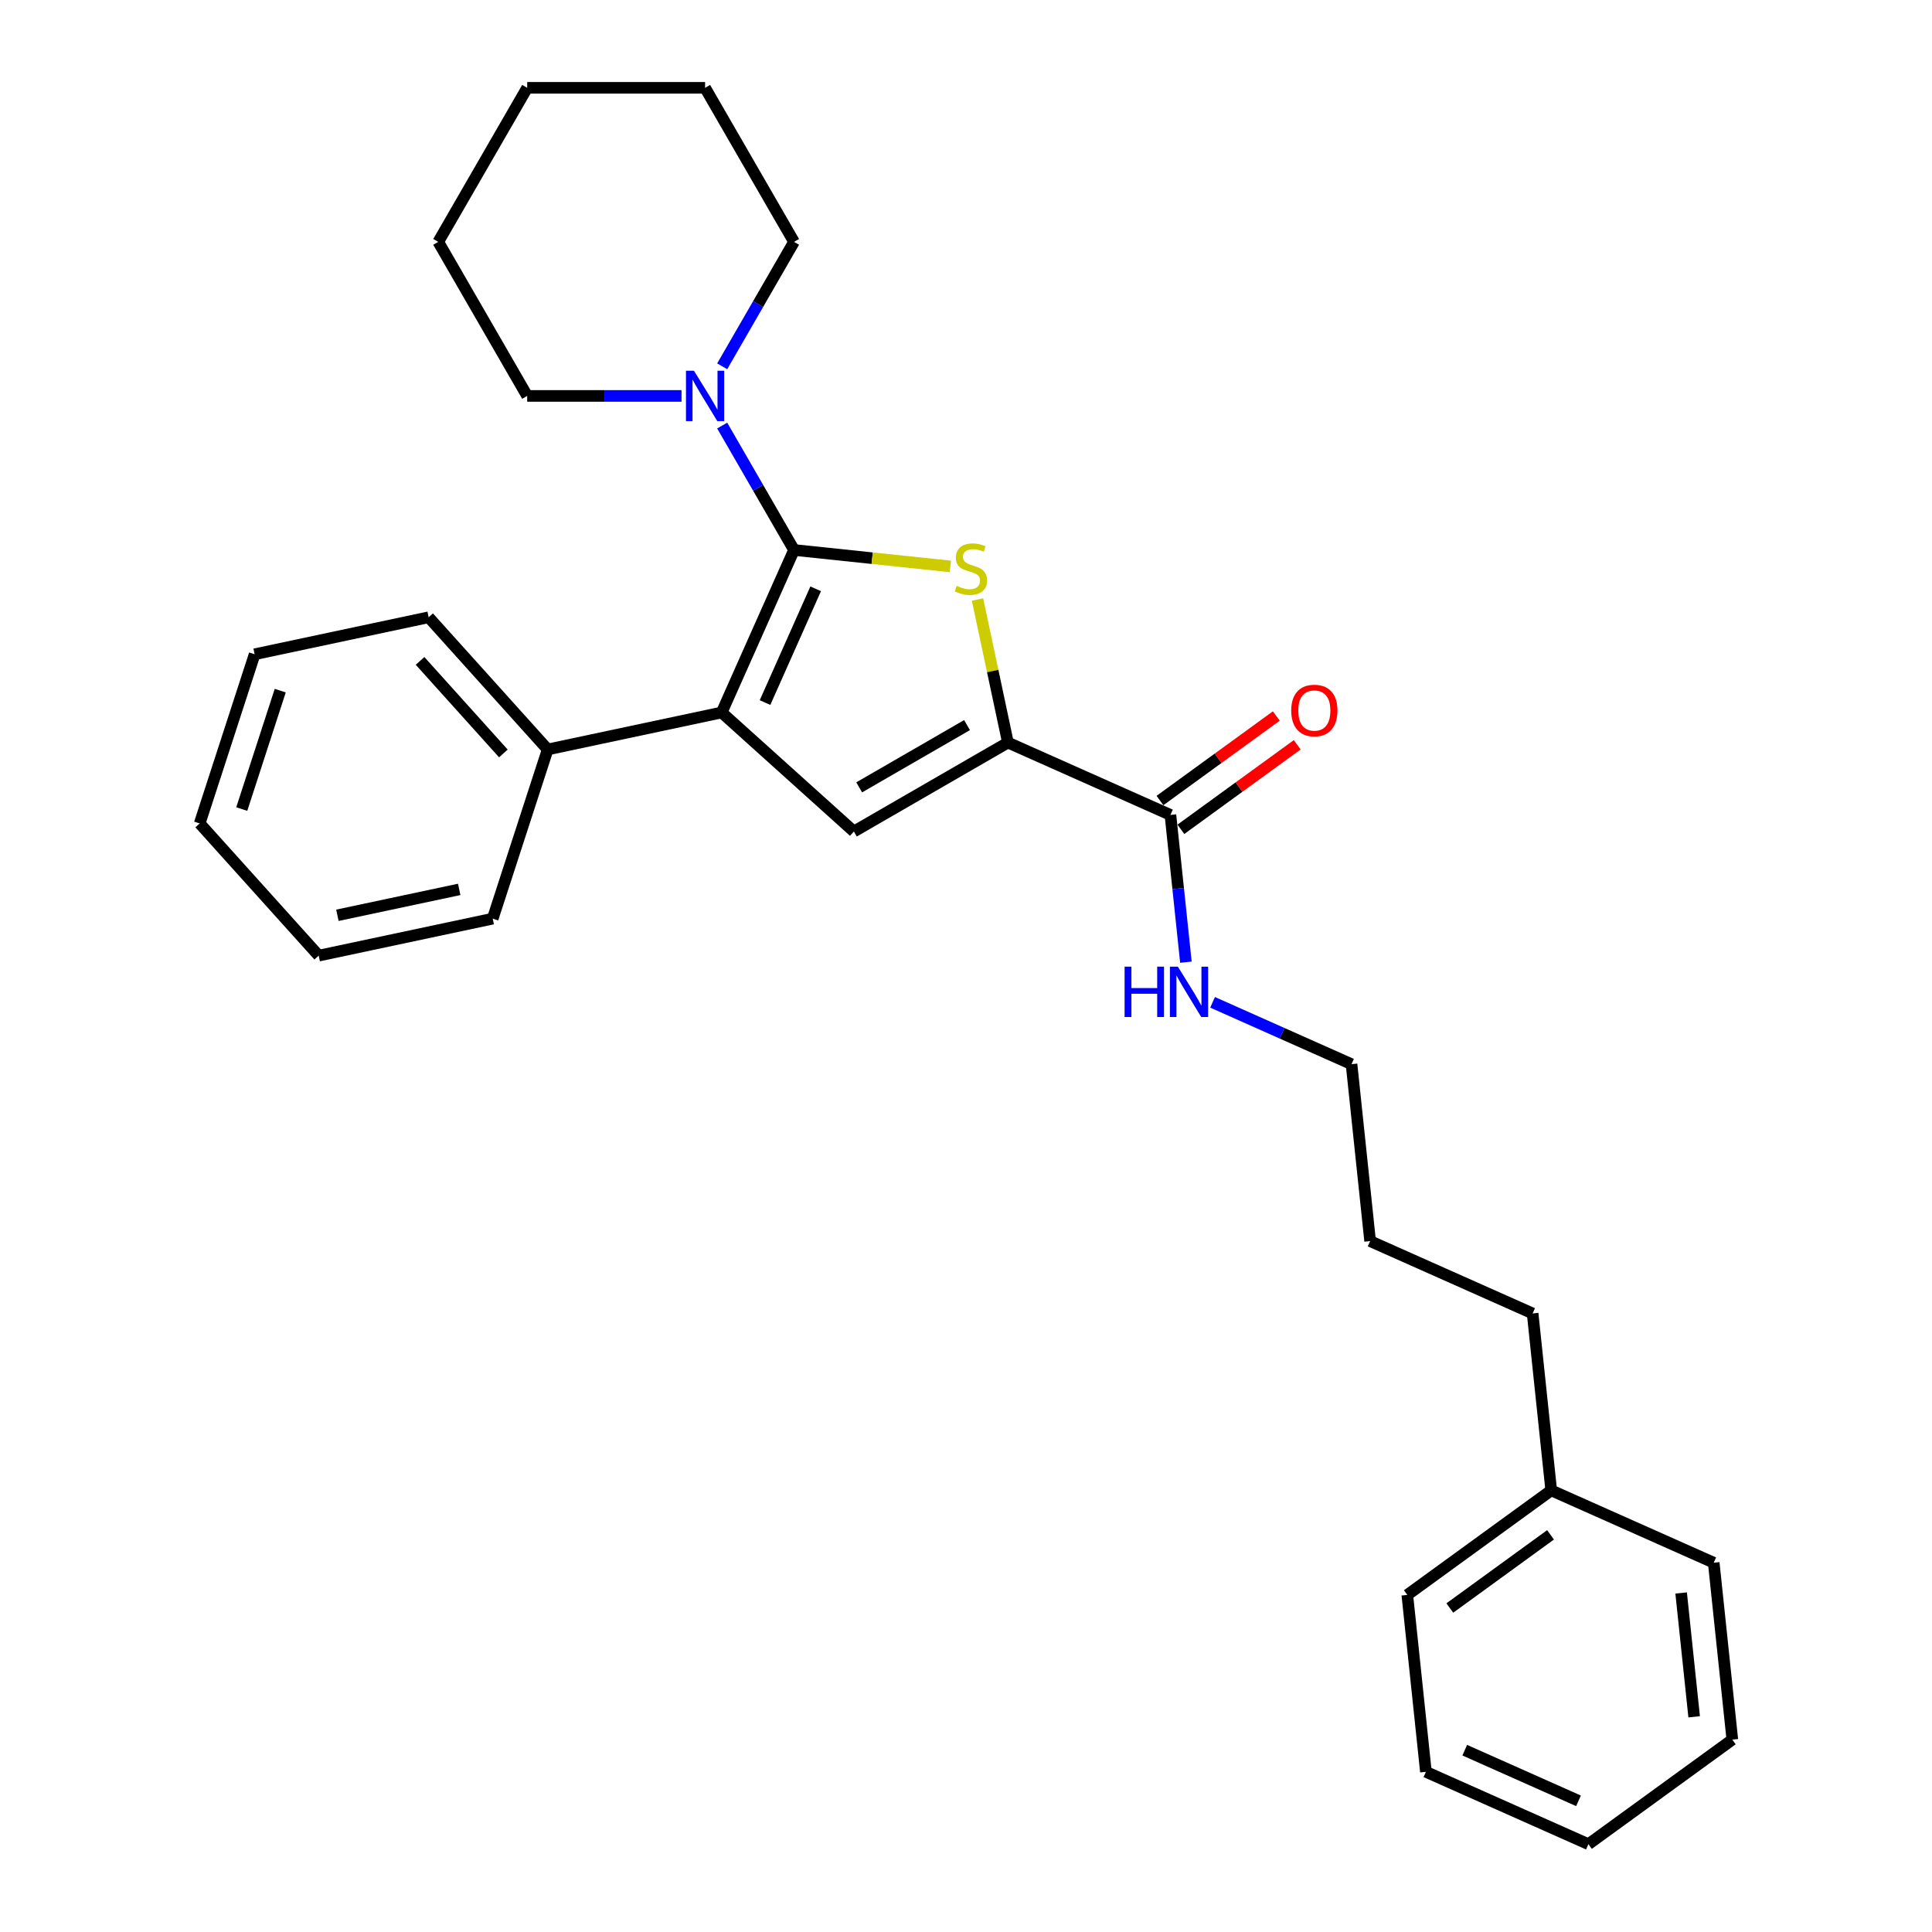 <?xml version='1.0' encoding='iso-8859-1'?>
<svg version='1.1' baseProfile='full'
              xmlns='http://www.w3.org/2000/svg'
                      xmlns:rdkit='http://www.rdkit.org/xml'
                      xmlns:xlink='http://www.w3.org/1999/xlink'
                  xml:space='preserve'
width='1000px' height='1000px' viewBox='0 0 1000 1000'>
<!-- END OF HEADER -->
<rect style='opacity:1.0;fill:#FFFFFF;stroke:none' width='1000' height='1000' x='0' y='0'> </rect>
<path class='bond-0' d='M 410.986,284.668 L 451.439,288.919' style='fill:none;fill-rule:evenodd;stroke:#000000;stroke-width:6px;stroke-linecap:butt;stroke-linejoin:miter;stroke-opacity:1' />
<path class='bond-0' d='M 451.439,288.919 L 491.893,293.171' style='fill:none;fill-rule:evenodd;stroke:#CCCC00;stroke-width:6px;stroke-linecap:butt;stroke-linejoin:miter;stroke-opacity:1' />
<path class='bond-1' d='M 410.986,284.668 L 373.536,368.781' style='fill:none;fill-rule:evenodd;stroke:#000000;stroke-width:6px;stroke-linecap:butt;stroke-linejoin:miter;stroke-opacity:1' />
<path class='bond-1' d='M 422.191,304.774 L 395.976,363.654' style='fill:none;fill-rule:evenodd;stroke:#000000;stroke-width:6px;stroke-linecap:butt;stroke-linejoin:miter;stroke-opacity:1' />
<path class='bond-4' d='M 410.986,284.668 L 392.396,252.468' style='fill:none;fill-rule:evenodd;stroke:#000000;stroke-width:6px;stroke-linecap:butt;stroke-linejoin:miter;stroke-opacity:1' />
<path class='bond-4' d='M 392.396,252.468 L 373.806,220.269' style='fill:none;fill-rule:evenodd;stroke:#0000FF;stroke-width:6px;stroke-linecap:butt;stroke-linejoin:miter;stroke-opacity:1' />
<path class='bond-2' d='M 505.956,310.294 L 513.827,347.324' style='fill:none;fill-rule:evenodd;stroke:#CCCC00;stroke-width:6px;stroke-linecap:butt;stroke-linejoin:miter;stroke-opacity:1' />
<path class='bond-2' d='M 513.827,347.324 L 521.698,384.353' style='fill:none;fill-rule:evenodd;stroke:#000000;stroke-width:6px;stroke-linecap:butt;stroke-linejoin:miter;stroke-opacity:1' />
<path class='bond-3' d='M 373.536,368.781 L 441.96,430.39' style='fill:none;fill-rule:evenodd;stroke:#000000;stroke-width:6px;stroke-linecap:butt;stroke-linejoin:miter;stroke-opacity:1' />
<path class='bond-6' d='M 373.536,368.781 L 283.475,387.924' style='fill:none;fill-rule:evenodd;stroke:#000000;stroke-width:6px;stroke-linecap:butt;stroke-linejoin:miter;stroke-opacity:1' />
<path class='bond-5' d='M 521.698,384.353 L 605.811,421.803' style='fill:none;fill-rule:evenodd;stroke:#000000;stroke-width:6px;stroke-linecap:butt;stroke-linejoin:miter;stroke-opacity:1' />
<path class='bond-28' d='M 521.698,384.353 L 441.96,430.39' style='fill:none;fill-rule:evenodd;stroke:#000000;stroke-width:6px;stroke-linecap:butt;stroke-linejoin:miter;stroke-opacity:1' />
<path class='bond-28' d='M 500.53,375.311 L 444.713,407.537' style='fill:none;fill-rule:evenodd;stroke:#000000;stroke-width:6px;stroke-linecap:butt;stroke-linejoin:miter;stroke-opacity:1' />
<path class='bond-9' d='M 373.806,189.591 L 392.396,157.391' style='fill:none;fill-rule:evenodd;stroke:#0000FF;stroke-width:6px;stroke-linecap:butt;stroke-linejoin:miter;stroke-opacity:1' />
<path class='bond-9' d='M 392.396,157.391 L 410.986,125.192' style='fill:none;fill-rule:evenodd;stroke:#000000;stroke-width:6px;stroke-linecap:butt;stroke-linejoin:miter;stroke-opacity:1' />
<path class='bond-10' d='M 352.759,204.93 L 312.818,204.93' style='fill:none;fill-rule:evenodd;stroke:#0000FF;stroke-width:6px;stroke-linecap:butt;stroke-linejoin:miter;stroke-opacity:1' />
<path class='bond-10' d='M 312.818,204.93 L 272.876,204.93' style='fill:none;fill-rule:evenodd;stroke:#000000;stroke-width:6px;stroke-linecap:butt;stroke-linejoin:miter;stroke-opacity:1' />
<path class='bond-7' d='M 611.223,429.251 L 641.331,407.376' style='fill:none;fill-rule:evenodd;stroke:#000000;stroke-width:6px;stroke-linecap:butt;stroke-linejoin:miter;stroke-opacity:1' />
<path class='bond-7' d='M 641.331,407.376 L 671.44,385.501' style='fill:none;fill-rule:evenodd;stroke:#FF0000;stroke-width:6px;stroke-linecap:butt;stroke-linejoin:miter;stroke-opacity:1' />
<path class='bond-7' d='M 600.399,414.354 L 630.508,392.478' style='fill:none;fill-rule:evenodd;stroke:#000000;stroke-width:6px;stroke-linecap:butt;stroke-linejoin:miter;stroke-opacity:1' />
<path class='bond-7' d='M 630.508,392.478 L 660.616,370.603' style='fill:none;fill-rule:evenodd;stroke:#FF0000;stroke-width:6px;stroke-linecap:butt;stroke-linejoin:miter;stroke-opacity:1' />
<path class='bond-8' d='M 605.811,421.803 L 609.817,459.917' style='fill:none;fill-rule:evenodd;stroke:#000000;stroke-width:6px;stroke-linecap:butt;stroke-linejoin:miter;stroke-opacity:1' />
<path class='bond-8' d='M 609.817,459.917 L 613.823,498.032' style='fill:none;fill-rule:evenodd;stroke:#0000FF;stroke-width:6px;stroke-linecap:butt;stroke-linejoin:miter;stroke-opacity:1' />
<path class='bond-12' d='M 283.475,387.924 L 221.866,319.5' style='fill:none;fill-rule:evenodd;stroke:#000000;stroke-width:6px;stroke-linecap:butt;stroke-linejoin:miter;stroke-opacity:1' />
<path class='bond-12' d='M 260.549,389.982 L 217.423,342.085' style='fill:none;fill-rule:evenodd;stroke:#000000;stroke-width:6px;stroke-linecap:butt;stroke-linejoin:miter;stroke-opacity:1' />
<path class='bond-13' d='M 283.475,387.924 L 255.023,475.49' style='fill:none;fill-rule:evenodd;stroke:#000000;stroke-width:6px;stroke-linecap:butt;stroke-linejoin:miter;stroke-opacity:1' />
<path class='bond-14' d='M 627.626,518.799 L 663.587,534.81' style='fill:none;fill-rule:evenodd;stroke:#0000FF;stroke-width:6px;stroke-linecap:butt;stroke-linejoin:miter;stroke-opacity:1' />
<path class='bond-14' d='M 663.587,534.81 L 699.548,550.821' style='fill:none;fill-rule:evenodd;stroke:#000000;stroke-width:6px;stroke-linecap:butt;stroke-linejoin:miter;stroke-opacity:1' />
<path class='bond-20' d='M 410.986,125.192 L 364.949,45.455' style='fill:none;fill-rule:evenodd;stroke:#000000;stroke-width:6px;stroke-linecap:butt;stroke-linejoin:miter;stroke-opacity:1' />
<path class='bond-19' d='M 272.876,204.93 L 226.84,125.192' style='fill:none;fill-rule:evenodd;stroke:#000000;stroke-width:6px;stroke-linecap:butt;stroke-linejoin:miter;stroke-opacity:1' />
<path class='bond-11' d='M 802.91,771.408 L 793.285,679.839' style='fill:none;fill-rule:evenodd;stroke:#000000;stroke-width:6px;stroke-linecap:butt;stroke-linejoin:miter;stroke-opacity:1' />
<path class='bond-16' d='M 802.91,771.408 L 728.421,825.527' style='fill:none;fill-rule:evenodd;stroke:#000000;stroke-width:6px;stroke-linecap:butt;stroke-linejoin:miter;stroke-opacity:1' />
<path class='bond-16' d='M 802.56,794.424 L 750.418,832.307' style='fill:none;fill-rule:evenodd;stroke:#000000;stroke-width:6px;stroke-linecap:butt;stroke-linejoin:miter;stroke-opacity:1' />
<path class='bond-17' d='M 802.91,771.408 L 887.023,808.857' style='fill:none;fill-rule:evenodd;stroke:#000000;stroke-width:6px;stroke-linecap:butt;stroke-linejoin:miter;stroke-opacity:1' />
<path class='bond-21' d='M 221.866,319.5 L 131.805,338.643' style='fill:none;fill-rule:evenodd;stroke:#000000;stroke-width:6px;stroke-linecap:butt;stroke-linejoin:miter;stroke-opacity:1' />
<path class='bond-22' d='M 255.023,475.49 L 164.962,494.634' style='fill:none;fill-rule:evenodd;stroke:#000000;stroke-width:6px;stroke-linecap:butt;stroke-linejoin:miter;stroke-opacity:1' />
<path class='bond-22' d='M 237.685,460.35 L 174.643,473.75' style='fill:none;fill-rule:evenodd;stroke:#000000;stroke-width:6px;stroke-linecap:butt;stroke-linejoin:miter;stroke-opacity:1' />
<path class='bond-18' d='M 699.548,550.821 L 709.172,642.39' style='fill:none;fill-rule:evenodd;stroke:#000000;stroke-width:6px;stroke-linecap:butt;stroke-linejoin:miter;stroke-opacity:1' />
<path class='bond-15' d='M 793.285,679.839 L 709.172,642.39' style='fill:none;fill-rule:evenodd;stroke:#000000;stroke-width:6px;stroke-linecap:butt;stroke-linejoin:miter;stroke-opacity:1' />
<path class='bond-23' d='M 728.421,825.527 L 738.045,917.096' style='fill:none;fill-rule:evenodd;stroke:#000000;stroke-width:6px;stroke-linecap:butt;stroke-linejoin:miter;stroke-opacity:1' />
<path class='bond-24' d='M 887.023,808.857 L 896.647,900.426' style='fill:none;fill-rule:evenodd;stroke:#000000;stroke-width:6px;stroke-linecap:butt;stroke-linejoin:miter;stroke-opacity:1' />
<path class='bond-24' d='M 870.153,824.518 L 876.89,888.616' style='fill:none;fill-rule:evenodd;stroke:#000000;stroke-width:6px;stroke-linecap:butt;stroke-linejoin:miter;stroke-opacity:1' />
<path class='bond-25' d='M 226.84,125.192 L 272.876,45.455' style='fill:none;fill-rule:evenodd;stroke:#000000;stroke-width:6px;stroke-linecap:butt;stroke-linejoin:miter;stroke-opacity:1' />
<path class='bond-29' d='M 364.949,45.455 L 272.876,45.455' style='fill:none;fill-rule:evenodd;stroke:#000000;stroke-width:6px;stroke-linecap:butt;stroke-linejoin:miter;stroke-opacity:1' />
<path class='bond-30' d='M 131.805,338.643 L 103.353,426.21' style='fill:none;fill-rule:evenodd;stroke:#000000;stroke-width:6px;stroke-linecap:butt;stroke-linejoin:miter;stroke-opacity:1' />
<path class='bond-30' d='M 145.051,357.469 L 125.134,418.765' style='fill:none;fill-rule:evenodd;stroke:#000000;stroke-width:6px;stroke-linecap:butt;stroke-linejoin:miter;stroke-opacity:1' />
<path class='bond-26' d='M 164.962,494.634 L 103.353,426.21' style='fill:none;fill-rule:evenodd;stroke:#000000;stroke-width:6px;stroke-linecap:butt;stroke-linejoin:miter;stroke-opacity:1' />
<path class='bond-31' d='M 738.045,917.096 L 822.158,954.545' style='fill:none;fill-rule:evenodd;stroke:#000000;stroke-width:6px;stroke-linecap:butt;stroke-linejoin:miter;stroke-opacity:1' />
<path class='bond-31' d='M 758.152,905.891 L 817.031,932.105' style='fill:none;fill-rule:evenodd;stroke:#000000;stroke-width:6px;stroke-linecap:butt;stroke-linejoin:miter;stroke-opacity:1' />
<path class='bond-27' d='M 896.647,900.426 L 822.158,954.545' style='fill:none;fill-rule:evenodd;stroke:#000000;stroke-width:6px;stroke-linecap:butt;stroke-linejoin:miter;stroke-opacity:1' />
<path  class='atom-1' d='M 495.189 303.241
Q 495.484 303.352, 496.699 303.867
Q 497.914 304.383, 499.24 304.715
Q 500.603 305.009, 501.929 305.009
Q 504.396 305.009, 505.833 303.831
Q 507.269 302.615, 507.269 300.516
Q 507.269 299.08, 506.532 298.196
Q 505.833 297.312, 504.728 296.833
Q 503.623 296.354, 501.781 295.802
Q 499.461 295.102, 498.062 294.439
Q 496.699 293.776, 495.705 292.377
Q 494.747 290.977, 494.747 288.62
Q 494.747 285.342, 496.957 283.317
Q 499.203 281.291, 503.623 281.291
Q 506.643 281.291, 510.068 282.727
L 509.221 285.563
Q 506.09 284.274, 503.733 284.274
Q 501.192 284.274, 499.793 285.342
Q 498.393 286.374, 498.43 288.178
Q 498.43 289.578, 499.13 290.425
Q 499.866 291.272, 500.897 291.751
Q 501.965 292.229, 503.733 292.782
Q 506.09 293.518, 507.49 294.255
Q 508.889 294.992, 509.884 296.502
Q 510.915 297.975, 510.915 300.516
Q 510.915 304.125, 508.484 306.077
Q 506.09 307.992, 502.076 307.992
Q 499.756 307.992, 497.988 307.477
Q 496.257 306.998, 494.195 306.151
L 495.189 303.241
' fill='#CCCC00'/>
<path  class='atom-5' d='M 359.186 191.892
L 367.73 205.703
Q 368.577 207.066, 369.94 209.534
Q 371.302 212.001, 371.376 212.148
L 371.376 191.892
L 374.838 191.892
L 374.838 217.967
L 371.266 217.967
L 362.095 202.867
Q 361.027 201.1, 359.885 199.074
Q 358.781 197.048, 358.449 196.422
L 358.449 217.967
L 355.061 217.967
L 355.061 191.892
L 359.186 191.892
' fill='#0000FF'/>
<path  class='atom-8' d='M 668.33 367.757
Q 668.33 361.496, 671.424 357.997
Q 674.517 354.498, 680.3 354.498
Q 686.082 354.498, 689.175 357.997
Q 692.269 361.496, 692.269 367.757
Q 692.269 374.092, 689.139 377.701
Q 686.008 381.273, 680.3 381.273
Q 674.554 381.273, 671.424 377.701
Q 668.33 374.128, 668.33 367.757
M 680.3 378.327
Q 684.277 378.327, 686.413 375.675
Q 688.586 372.987, 688.586 367.757
Q 688.586 362.638, 686.413 360.06
Q 684.277 357.445, 680.3 357.445
Q 676.322 357.445, 674.149 360.023
Q 672.013 362.601, 672.013 367.757
Q 672.013 373.024, 674.149 375.675
Q 676.322 378.327, 680.3 378.327
' fill='#FF0000'/>
<path  class='atom-9' d='M 582.086 500.334
L 585.622 500.334
L 585.622 511.419
L 598.954 511.419
L 598.954 500.334
L 602.49 500.334
L 602.49 526.409
L 598.954 526.409
L 598.954 514.366
L 585.622 514.366
L 585.622 526.409
L 582.086 526.409
L 582.086 500.334
' fill='#0000FF'/>
<path  class='atom-9' d='M 609.671 500.334
L 618.216 514.145
Q 619.063 515.507, 620.425 517.975
Q 621.788 520.443, 621.862 520.59
L 621.862 500.334
L 625.324 500.334
L 625.324 526.409
L 621.751 526.409
L 612.581 511.309
Q 611.513 509.541, 610.371 507.515
Q 609.266 505.49, 608.935 504.864
L 608.935 526.409
L 605.546 526.409
L 605.546 500.334
L 609.671 500.334
' fill='#0000FF'/>
</svg>
